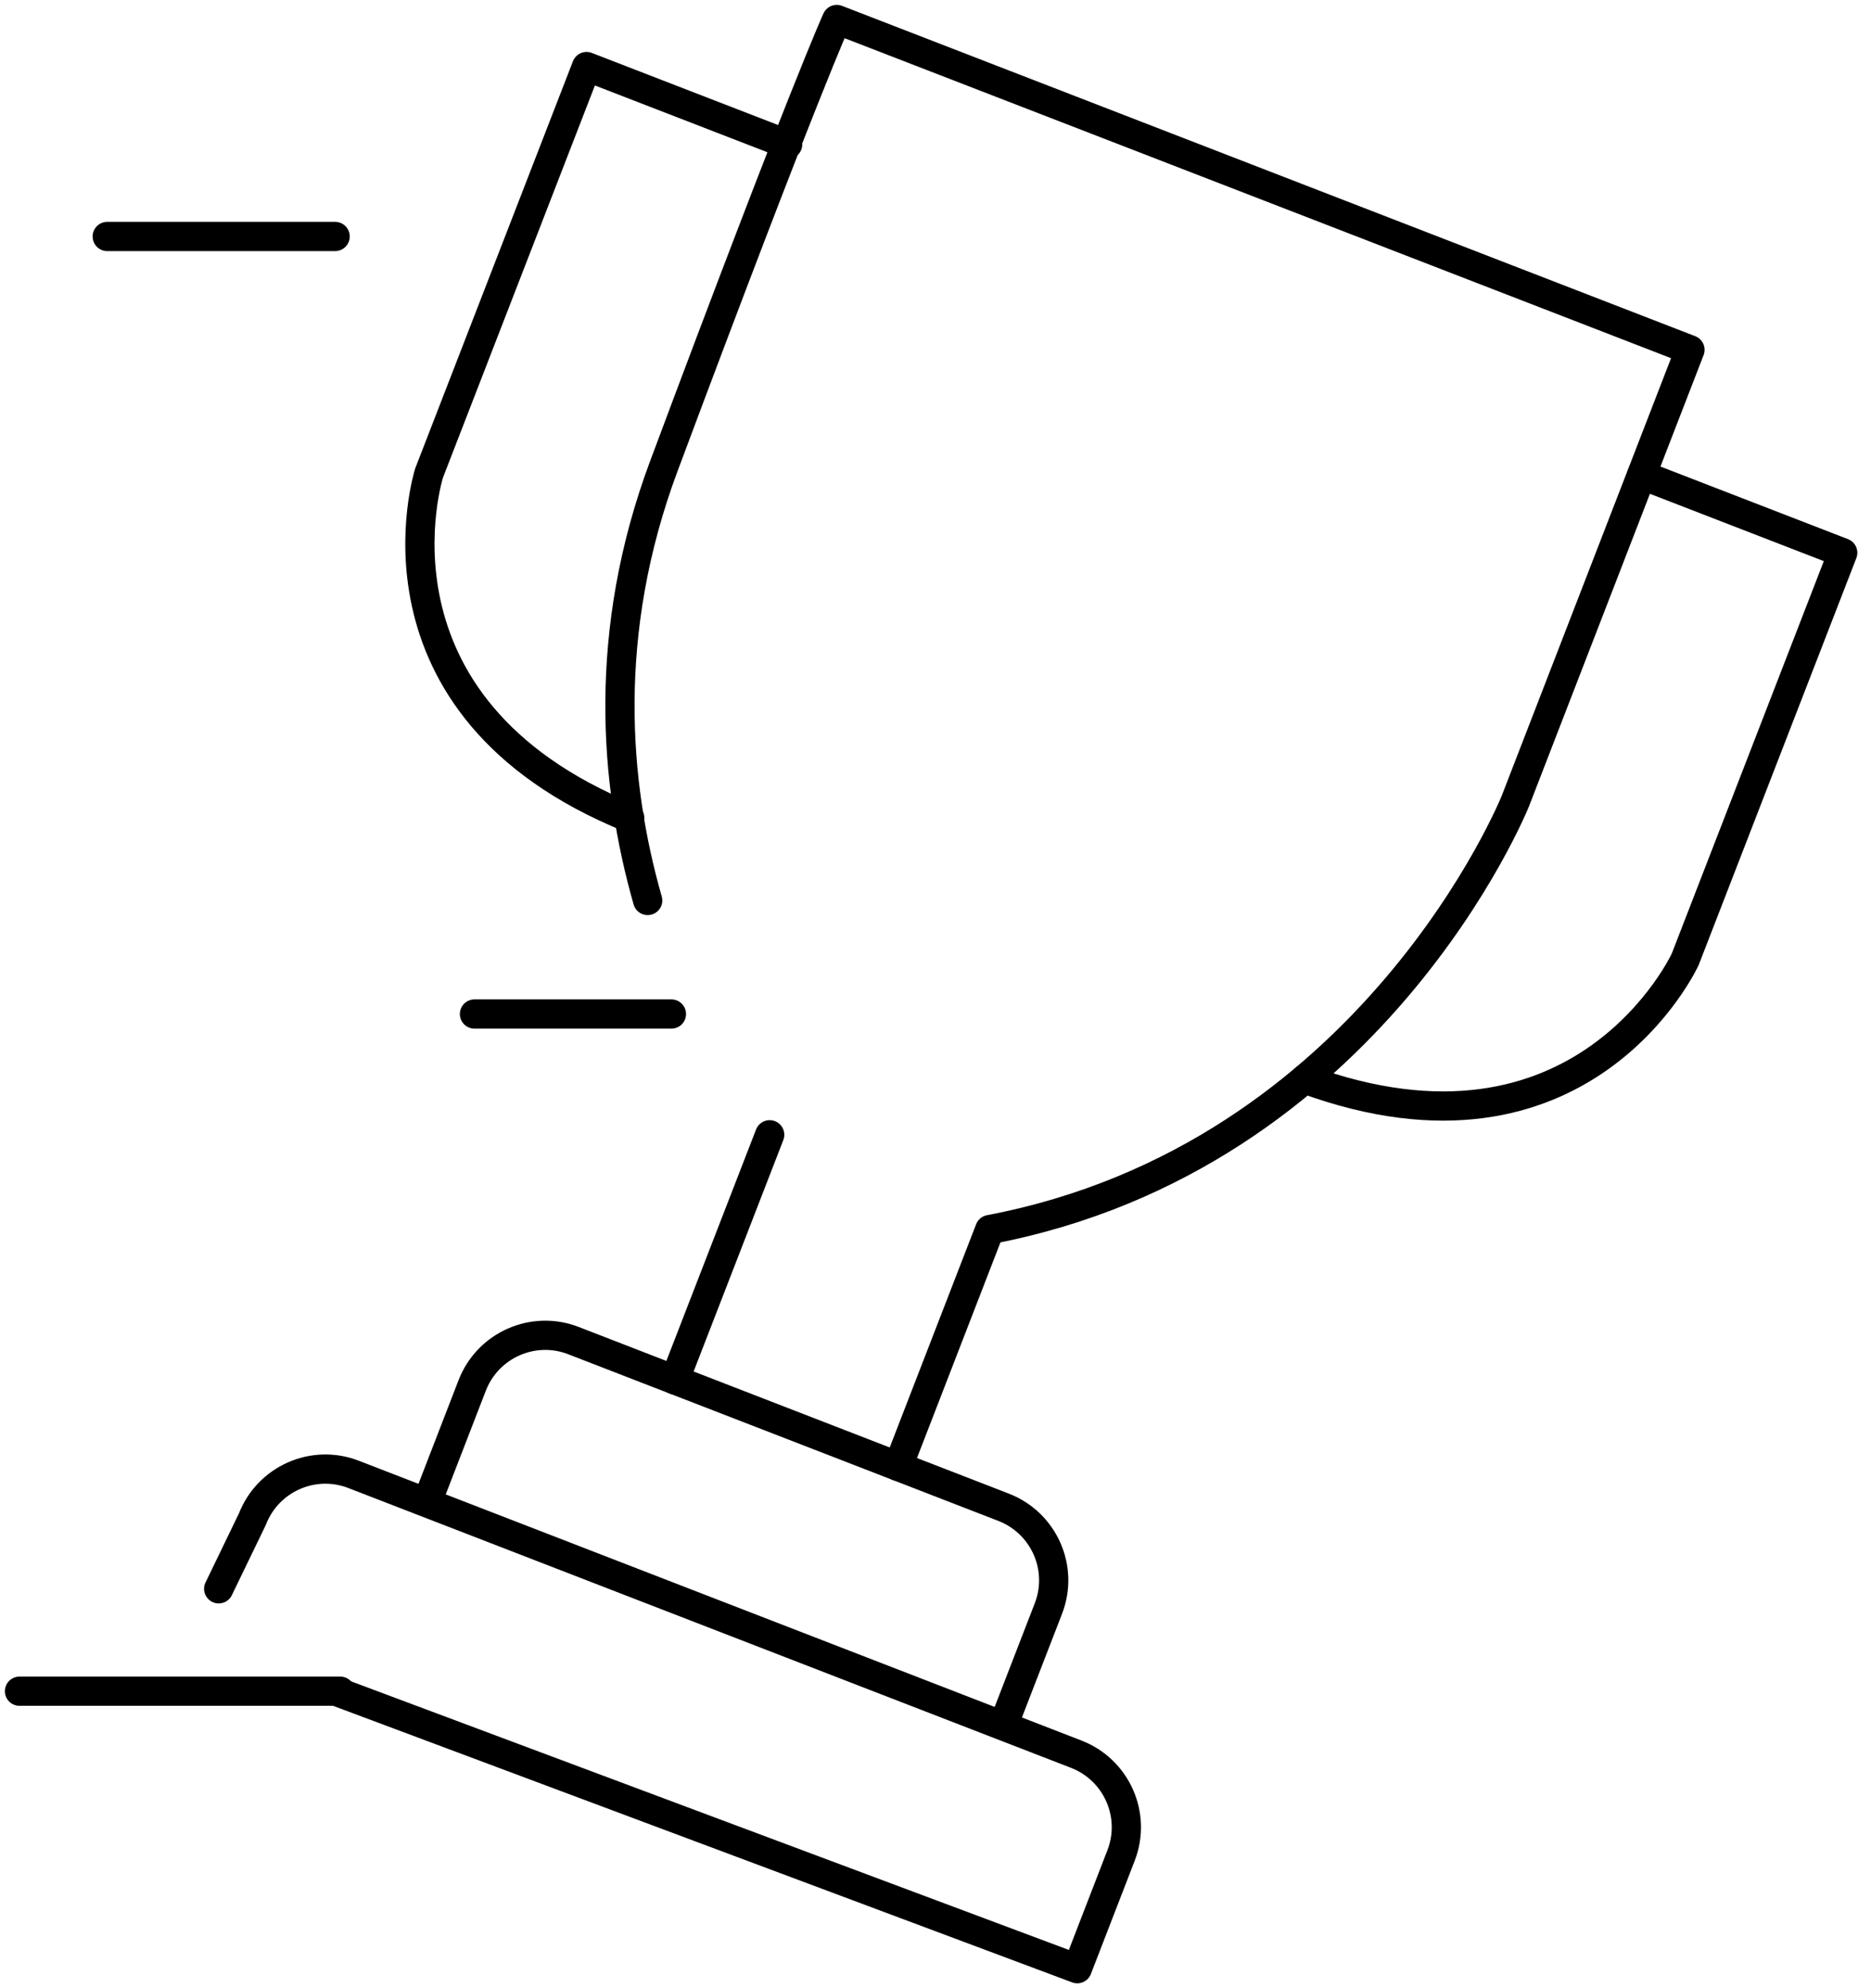 <svg width="96" height="102" viewBox="0 0 96 102" fill="none" xmlns="http://www.w3.org/2000/svg">
<path d="M33.232 46.197C31.516 40.191 30.88 32.437 34.058 23.921C41.282 4.58 42.934 1 42.934 1L86.711 17.947L77.75 41.102C77.75 41.102 70.421 59.352 50.783 63.08L46.08 75.229" stroke="black" stroke-width="1.5" stroke-linecap="round" stroke-linejoin="round"/>
<path d="M34.619 70.791L39.492 58.218" stroke="black" stroke-width="1.5" stroke-linecap="round" stroke-linejoin="round"/>
<path d="M84.233 24.366L94.549 28.359L86.468 49.215C86.468 49.215 81.235 60.612 66.946 55.359" stroke="black" stroke-width="1.5" stroke-linecap="round" stroke-linejoin="round"/>
<path d="M40.413 7.408L30.096 3.415L22.015 24.271C22.015 24.271 18.201 36.219 32.31 41.96" stroke="black" stroke-width="1.5" stroke-linecap="round" stroke-linejoin="round"/>
<path d="M21.983 76.882L24.228 71.077C25.033 69.001 27.364 67.974 29.429 68.779L51.492 77.327C53.569 78.132 54.596 80.462 53.791 82.528L51.545 88.332" stroke="black" stroke-width="1.5" stroke-linecap="round" stroke-linejoin="round"/>
<path d="M11.221 81.511L12.948 77.941C13.753 75.865 16.083 74.838 18.148 75.643L55.221 89.995C57.297 90.8 58.324 93.13 57.519 95.196L55.274 101L17.396 86.828" stroke="black" stroke-width="1.5" stroke-linecap="round" stroke-linejoin="round"/>
<path d="M5.502 12.132H17.195" stroke="black" stroke-width="1.5" stroke-linecap="round" stroke-linejoin="round"/>
<path d="M34.45 52.022H24.345" stroke="black" stroke-width="1.5" stroke-linecap="round" stroke-linejoin="round"/>
<path d="M17.46 86.764H1" stroke="black" stroke-width="1.5" stroke-linecap="round" stroke-linejoin="round"/>
</svg>
